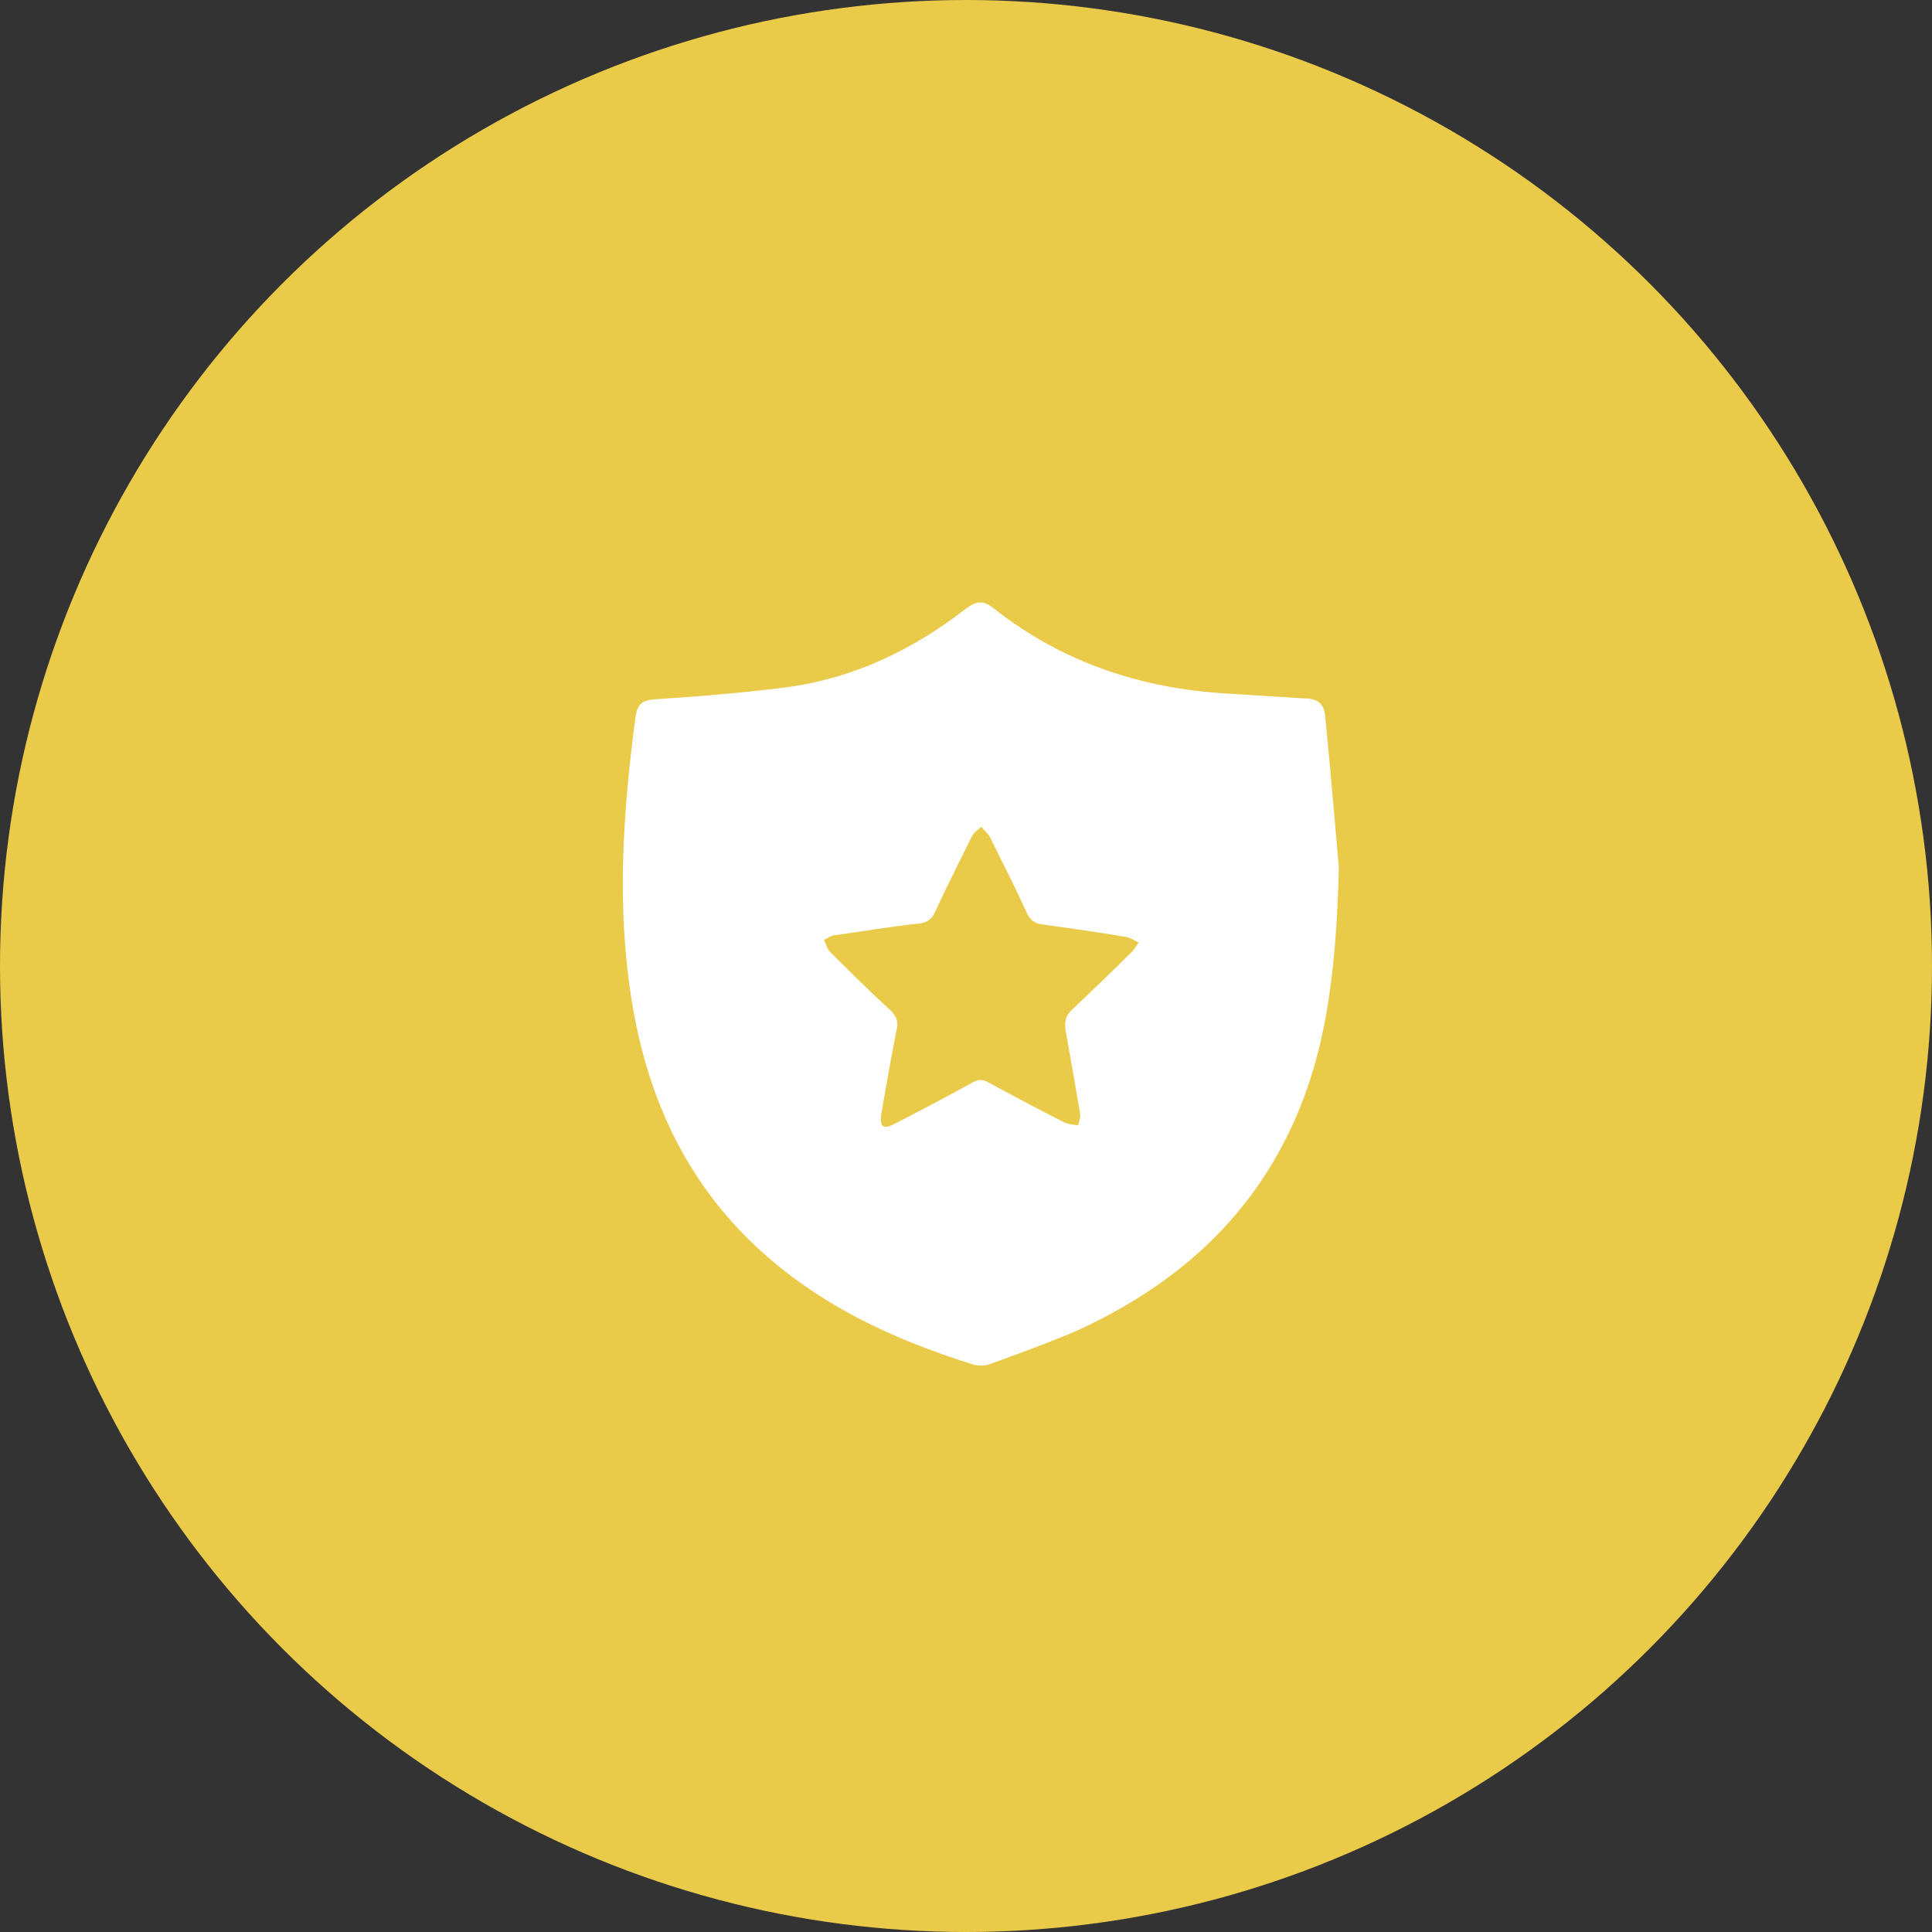 <svg xmlns="http://www.w3.org/2000/svg" viewBox="0 0 200 200" enable-background="new 0 0 200 200"><rect x="0" y="0" width="200" height="200" fill="#333333" stroke="none"/><style type="text/css">.st0{fill:#EACA49;} .st1{fill:#FFFFFF;}</style><circle class="st0" cx="100" cy="100" r="100" id="Layer_1_1_"/><path class="st1" d="M137.2 74.3c-.1-1.4-.7-2-2.2-2l-7.9-.5c-8.9-.5-17.1-3.2-24.2-8.8-1.1-.9-1.8-.8-2.9 0-5.4 4.2-11.4 7.1-18.2 8.1-4.7.6-9.4 1-14.1 1.3-1.2.1-1.7.5-1.9 1.7-1.3 9.8-2 19.7-.4 29.5 1.5 9.4 5.2 17.9 12.1 24.7 6.6 6.5 14.7 10.3 23.4 13 .5.1 1.1.1 1.6-.1 3-1.1 6.1-2.2 9.1-3.5 9.3-4.3 16.8-10.5 21.5-19.8 4-7.9 5.2-16.4 5.5-28.1-.3-3.3-.8-9.4-1.4-15.5zm-20 24.2c-2.1 2.1-4.2 4.1-6.3 6.1-.6.6-.7 1.2-.6 2 .5 2.8 1 5.7 1.5 8.6.1.4-.1.9-.2 1.3-.5-.1-1-.1-1.4-.3-2.6-1.3-5.2-2.7-7.8-4.1-.7-.4-1.1-.4-1.8 0-2.7 1.5-5.4 2.9-8.1 4.3-1 .5-1.4.3-1.3-.9.5-2.9 1-5.8 1.6-8.8.2-.8.1-1.4-.6-2.1-2.2-2-4.3-4.1-6.3-6.1-.3-.3-.4-.8-.6-1.2.4-.2.8-.5 1.2-.5 2.9-.4 5.8-.9 8.7-1.2.8-.1 1.3-.5 1.6-1.2 1.2-2.6 2.5-5.2 3.8-7.8.2-.4.6-.7 1-1 .3.4.7.7.9 1.1 1.3 2.6 2.6 5.2 3.8 7.8.3.7.8 1.1 1.6 1.2 2.9.4 5.8.8 8.7 1.3.5.1.9.4 1.3.6-.2.1-.4.6-.7.9z" id="Badge"/></svg>